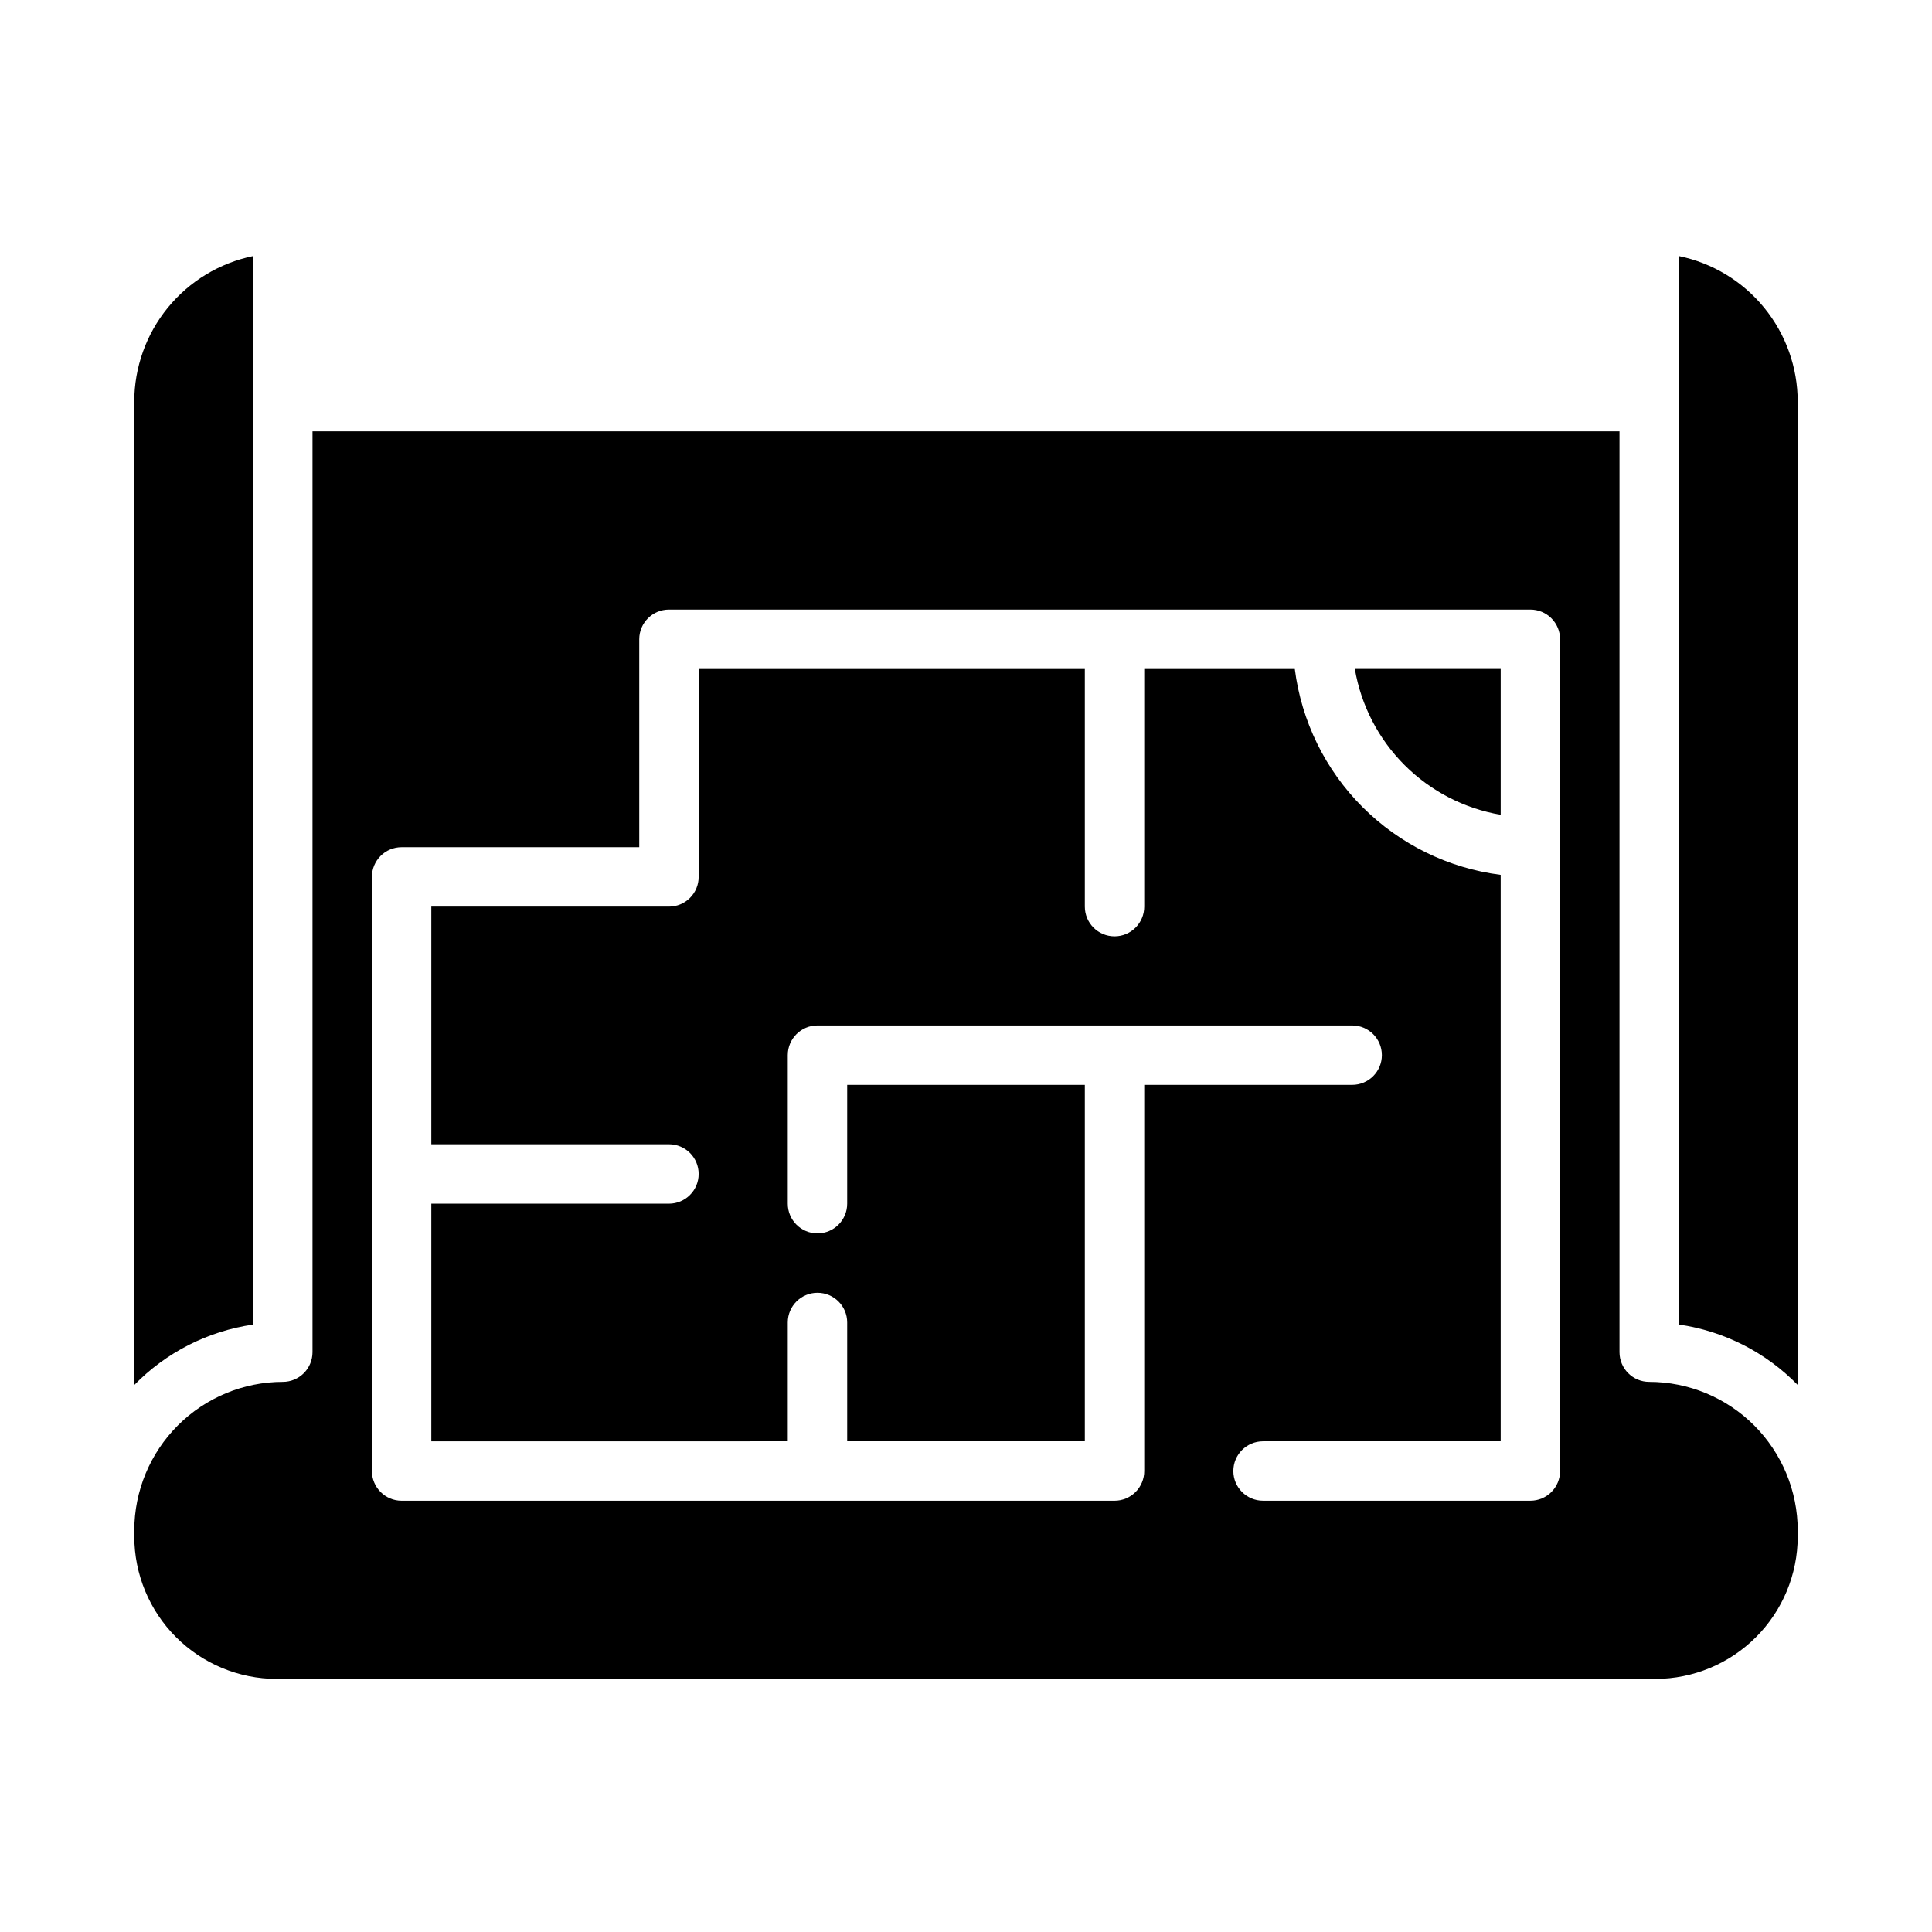 <?xml version="1.0" encoding="UTF-8"?>
<!-- The Best Svg Icon site in the world: iconSvg.co, Visit us! https://iconsvg.co -->
<svg fill="#000000" width="800px" height="800px" version="1.1" viewBox="144 144 512 512" xmlns="http://www.w3.org/2000/svg">
 <g>
  <path d="m179.58 511.04c8.453-8.652 19.516-14.281 31.488-16.012v-283.17c-8.887 1.828-16.867 6.66-22.605 13.688-5.734 7.027-8.871 15.816-8.883 24.887z"/>
  <path d="m541.7 359.93v-38.652h-38.652c1.648 9.652 6.254 18.555 13.176 25.477 6.926 6.922 15.824 11.527 25.477 13.176z"/>
  <path d="m620.41 250.43c-0.008-9.07-3.144-17.859-8.883-24.887-5.734-7.027-13.719-11.859-22.605-13.688v283.16c11.973 1.73 23.039 7.359 31.488 16.012z"/>
  <path d="m217.29 588.93h365.42c9.996-0.02 19.574-4 26.641-11.066s11.047-16.645 11.066-26.641v-1.652c-0.012-10.434-4.164-20.438-11.539-27.816-7.379-7.379-17.387-11.531-27.82-11.543-4.348 0-7.871-3.523-7.871-7.871v-244.04h-346.37v244.04c0 2.086-0.828 4.09-2.305 5.566-1.477 1.477-3.477 2.305-5.566 2.305-10.434 0.012-20.438 4.164-27.816 11.543s-11.531 17.383-11.543 27.816v1.621c0.012 10 3.988 19.586 11.055 26.66 7.07 7.074 16.652 11.059 26.652 11.078zm25.27-212.54c0-4.348 3.523-7.871 7.871-7.871h62.977v-55.105c0-4.348 3.523-7.871 7.871-7.871h228.29c2.09 0 4.09 0.828 5.566 2.305 1.477 1.477 2.305 3.481 2.305 5.566v220.42c0 2.086-0.828 4.09-2.305 5.566-1.477 1.477-3.477 2.305-5.566 2.305h-70.848c-4.348 0-7.871-3.523-7.871-7.871 0-4.348 3.523-7.875 7.871-7.875h62.977v-150.11c-13.855-1.766-26.73-8.082-36.605-17.957s-16.191-22.75-17.957-36.605h-39.902v62.977c0 4.348-3.523 7.871-7.871 7.871s-7.871-3.523-7.871-7.871v-62.977h-102.34v55.105c0 2.086-0.828 4.09-2.305 5.566-1.477 1.477-3.477 2.305-5.566 2.305h-62.977v62.977h62.977c4.348 0 7.871 3.523 7.871 7.871 0 4.348-3.523 7.875-7.871 7.875h-62.977v62.977l94.465-0.004v-31.488c0-4.348 3.523-7.871 7.871-7.871 4.348 0 7.875 3.523 7.875 7.871v31.488h62.977v-94.461h-62.977v31.488c0 4.348-3.527 7.871-7.875 7.871-4.348 0-7.871-3.523-7.871-7.871v-39.363c0-4.348 3.523-7.871 7.871-7.871h141.7c4.348 0 7.871 3.523 7.871 7.871 0 4.348-3.523 7.875-7.871 7.875h-55.105v102.34c0 2.086-0.828 4.09-2.305 5.566-1.477 1.477-3.481 2.305-5.566 2.305h-188.93c-4.348 0-7.871-3.523-7.871-7.871z"/>
 </g>
</svg>
